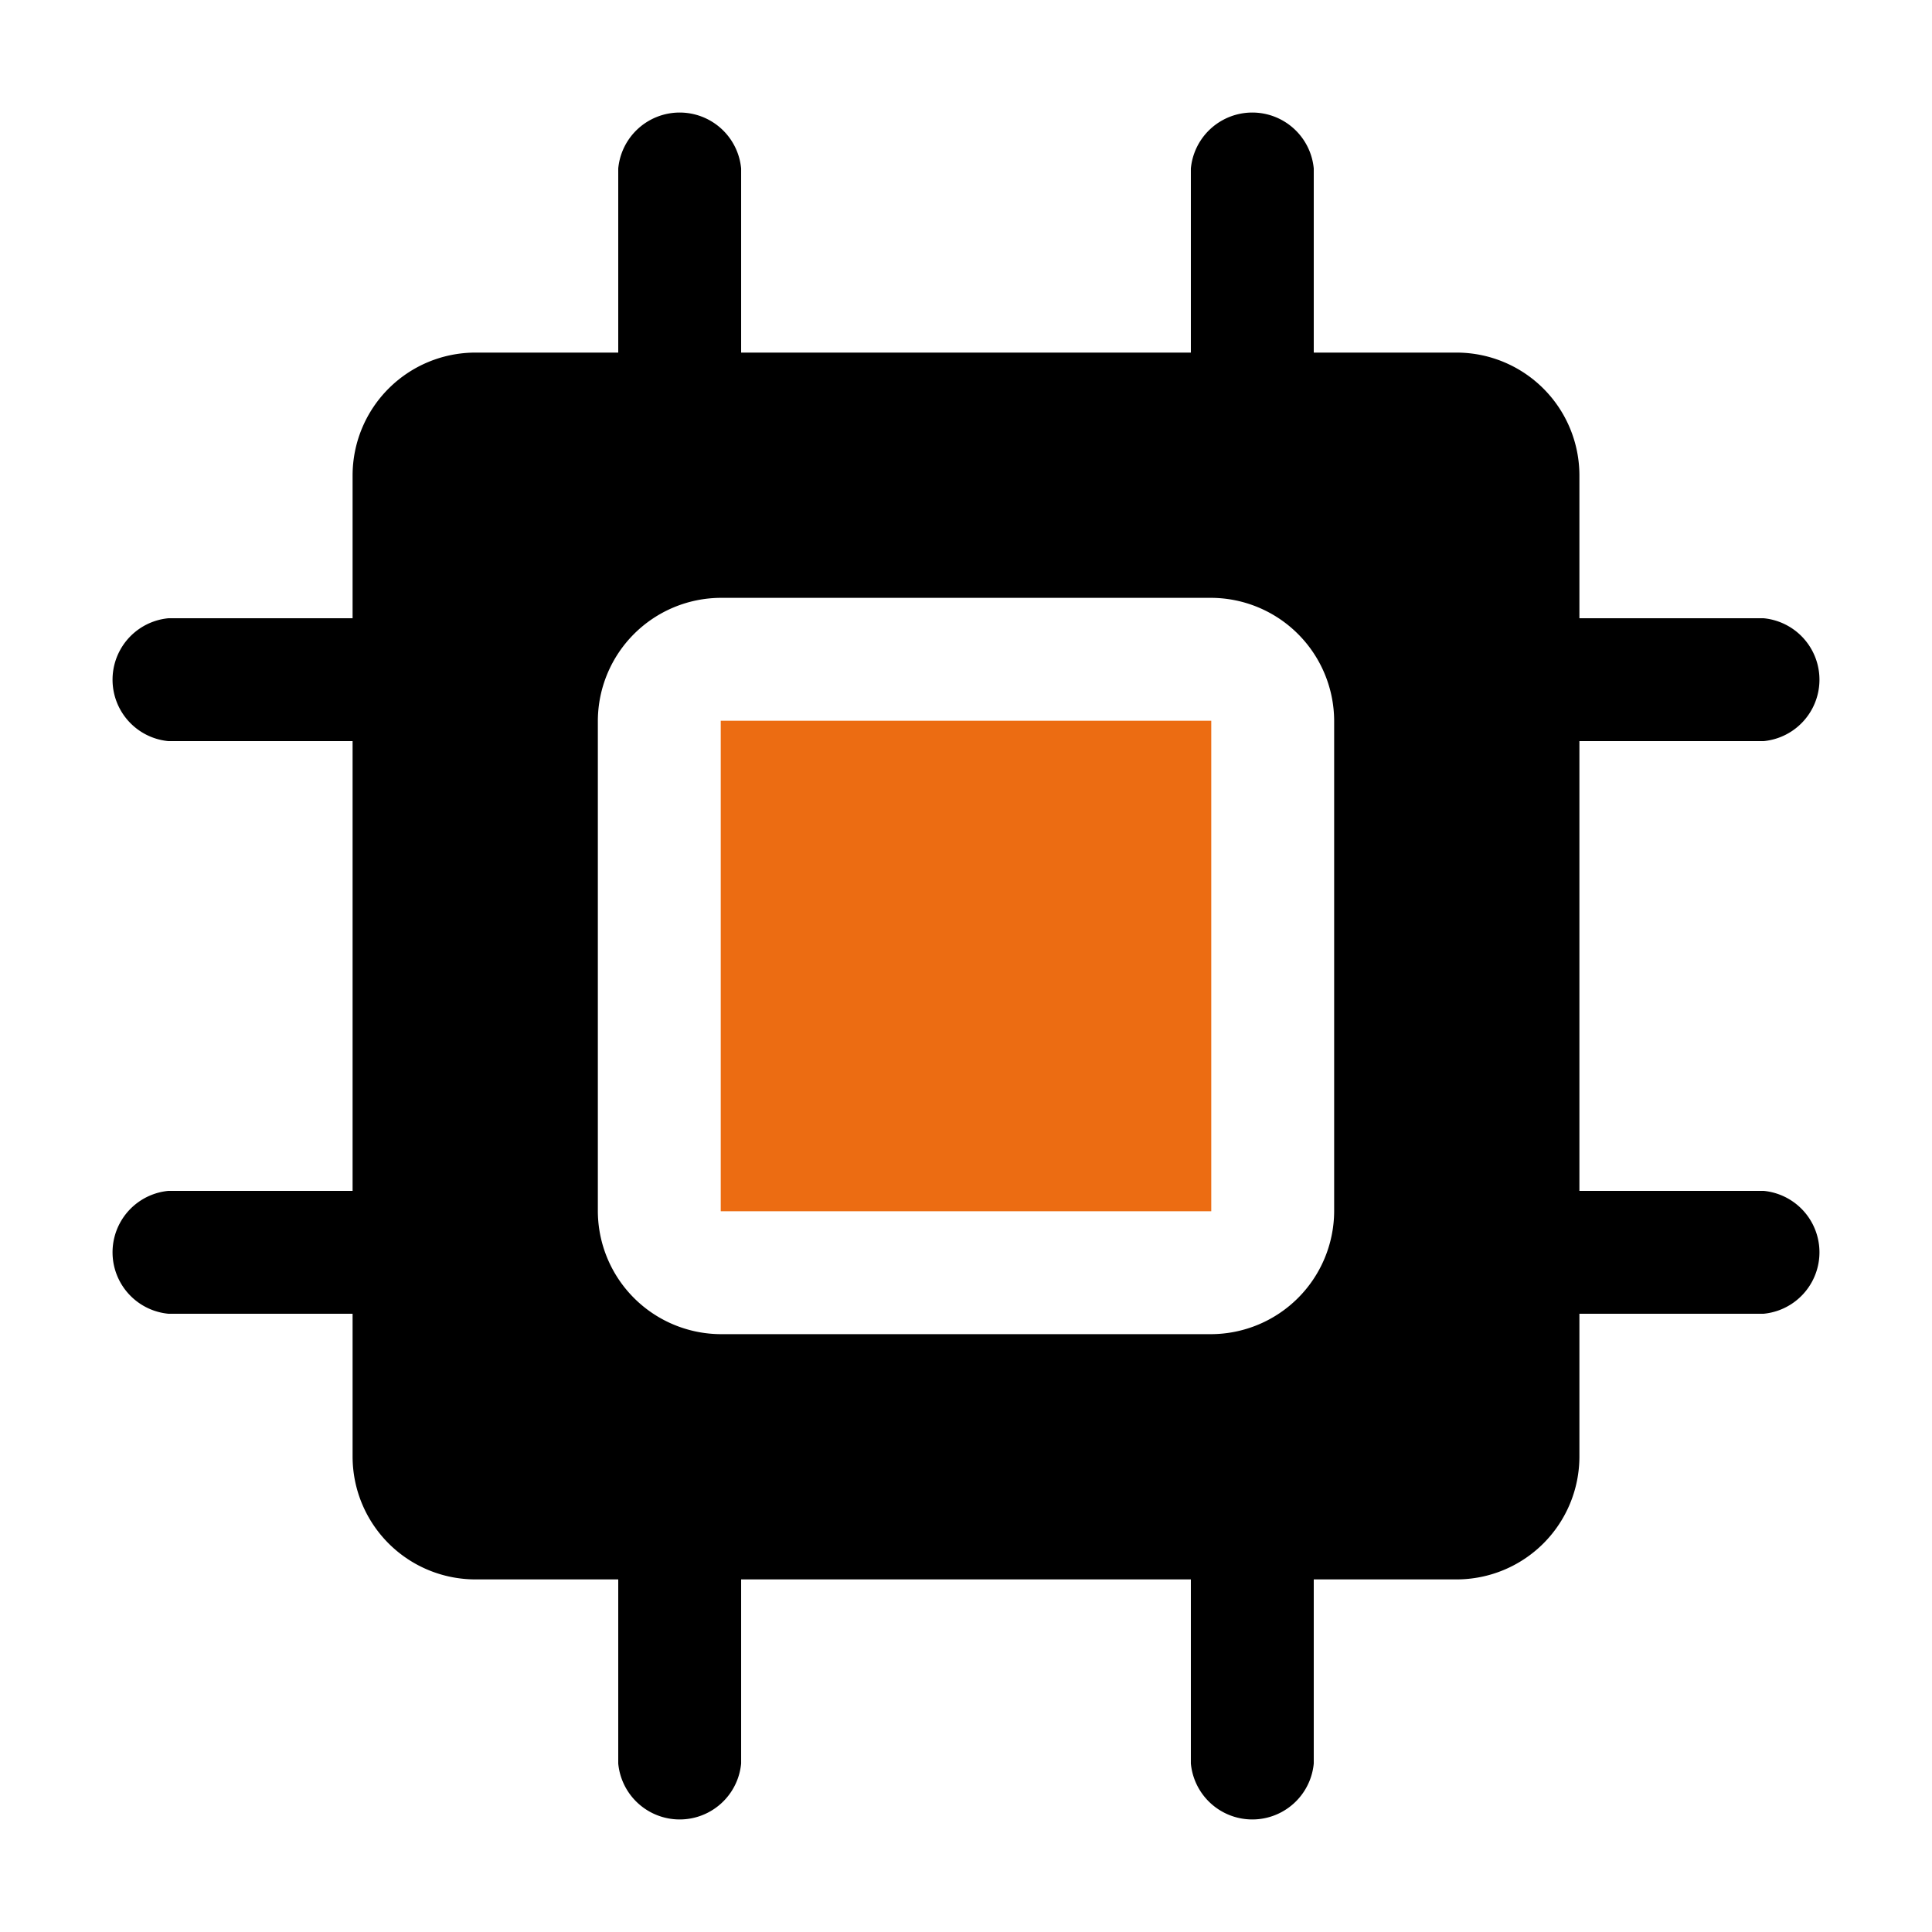 <svg id="Layer_1" height="300" viewBox="0 0 36 36" width="300" xmlns="http://www.w3.org/2000/svg" data-name="Layer 1" version="1.1" xmlns:xlink="http://www.w3.org/1999/xlink" xmlns:svgjs="http://svgjs.dev/svgjs"><g width="100%" height="100%" transform="matrix(1,0,0,1,0,0)"><path d="m13.43 13.43h9.14v9.14h-9.14z" fill="#ec6c12" fill-opacity="1" data-original-color="#072a30ff" stroke="none" stroke-opacity="1"/><path d="m32.86 22.19h-3.43v-8.38h3.43a1.15 1.15 0 0 0 0-2.29h-3.43v-2.66a2.29 2.29 0 0 0 -2.29-2.29h-2.66v-3.43a1.15 1.15 0 0 0 -2.29 0v3.43h-8.38v-3.43a1.15 1.15 0 0 0 -2.29 0v3.43h-2.66a2.29 2.29 0 0 0 -2.29 2.29v2.66h-3.43a1.15 1.15 0 0 0 0 2.29h3.43v8.38h-3.43a1.15 1.15 0 0 0 0 2.29h3.43v2.66a2.29 2.29 0 0 0 2.29 2.29h2.66v3.43a1.15 1.15 0 0 0 2.29 0v-3.43h8.38v3.43a1.15 1.15 0 0 0 2.29 0v-3.43h2.66a2.29 2.29 0 0 0 2.29-2.29v-2.66h3.43a1.15 1.15 0 0 0 0-2.29zm-8 .38a2.3 2.3 0 0 1 -2.29 2.29h-9.14a2.3 2.3 0 0 1 -2.29-2.29v-9.14a2.3 2.3 0 0 1 2.29-2.29h9.14a2.3 2.3 0 0 1 2.29 2.29z" fill="#000000" fill-opacity="1" data-original-color="#43d685ff" stroke="none" stroke-opacity="1"/></g></svg>